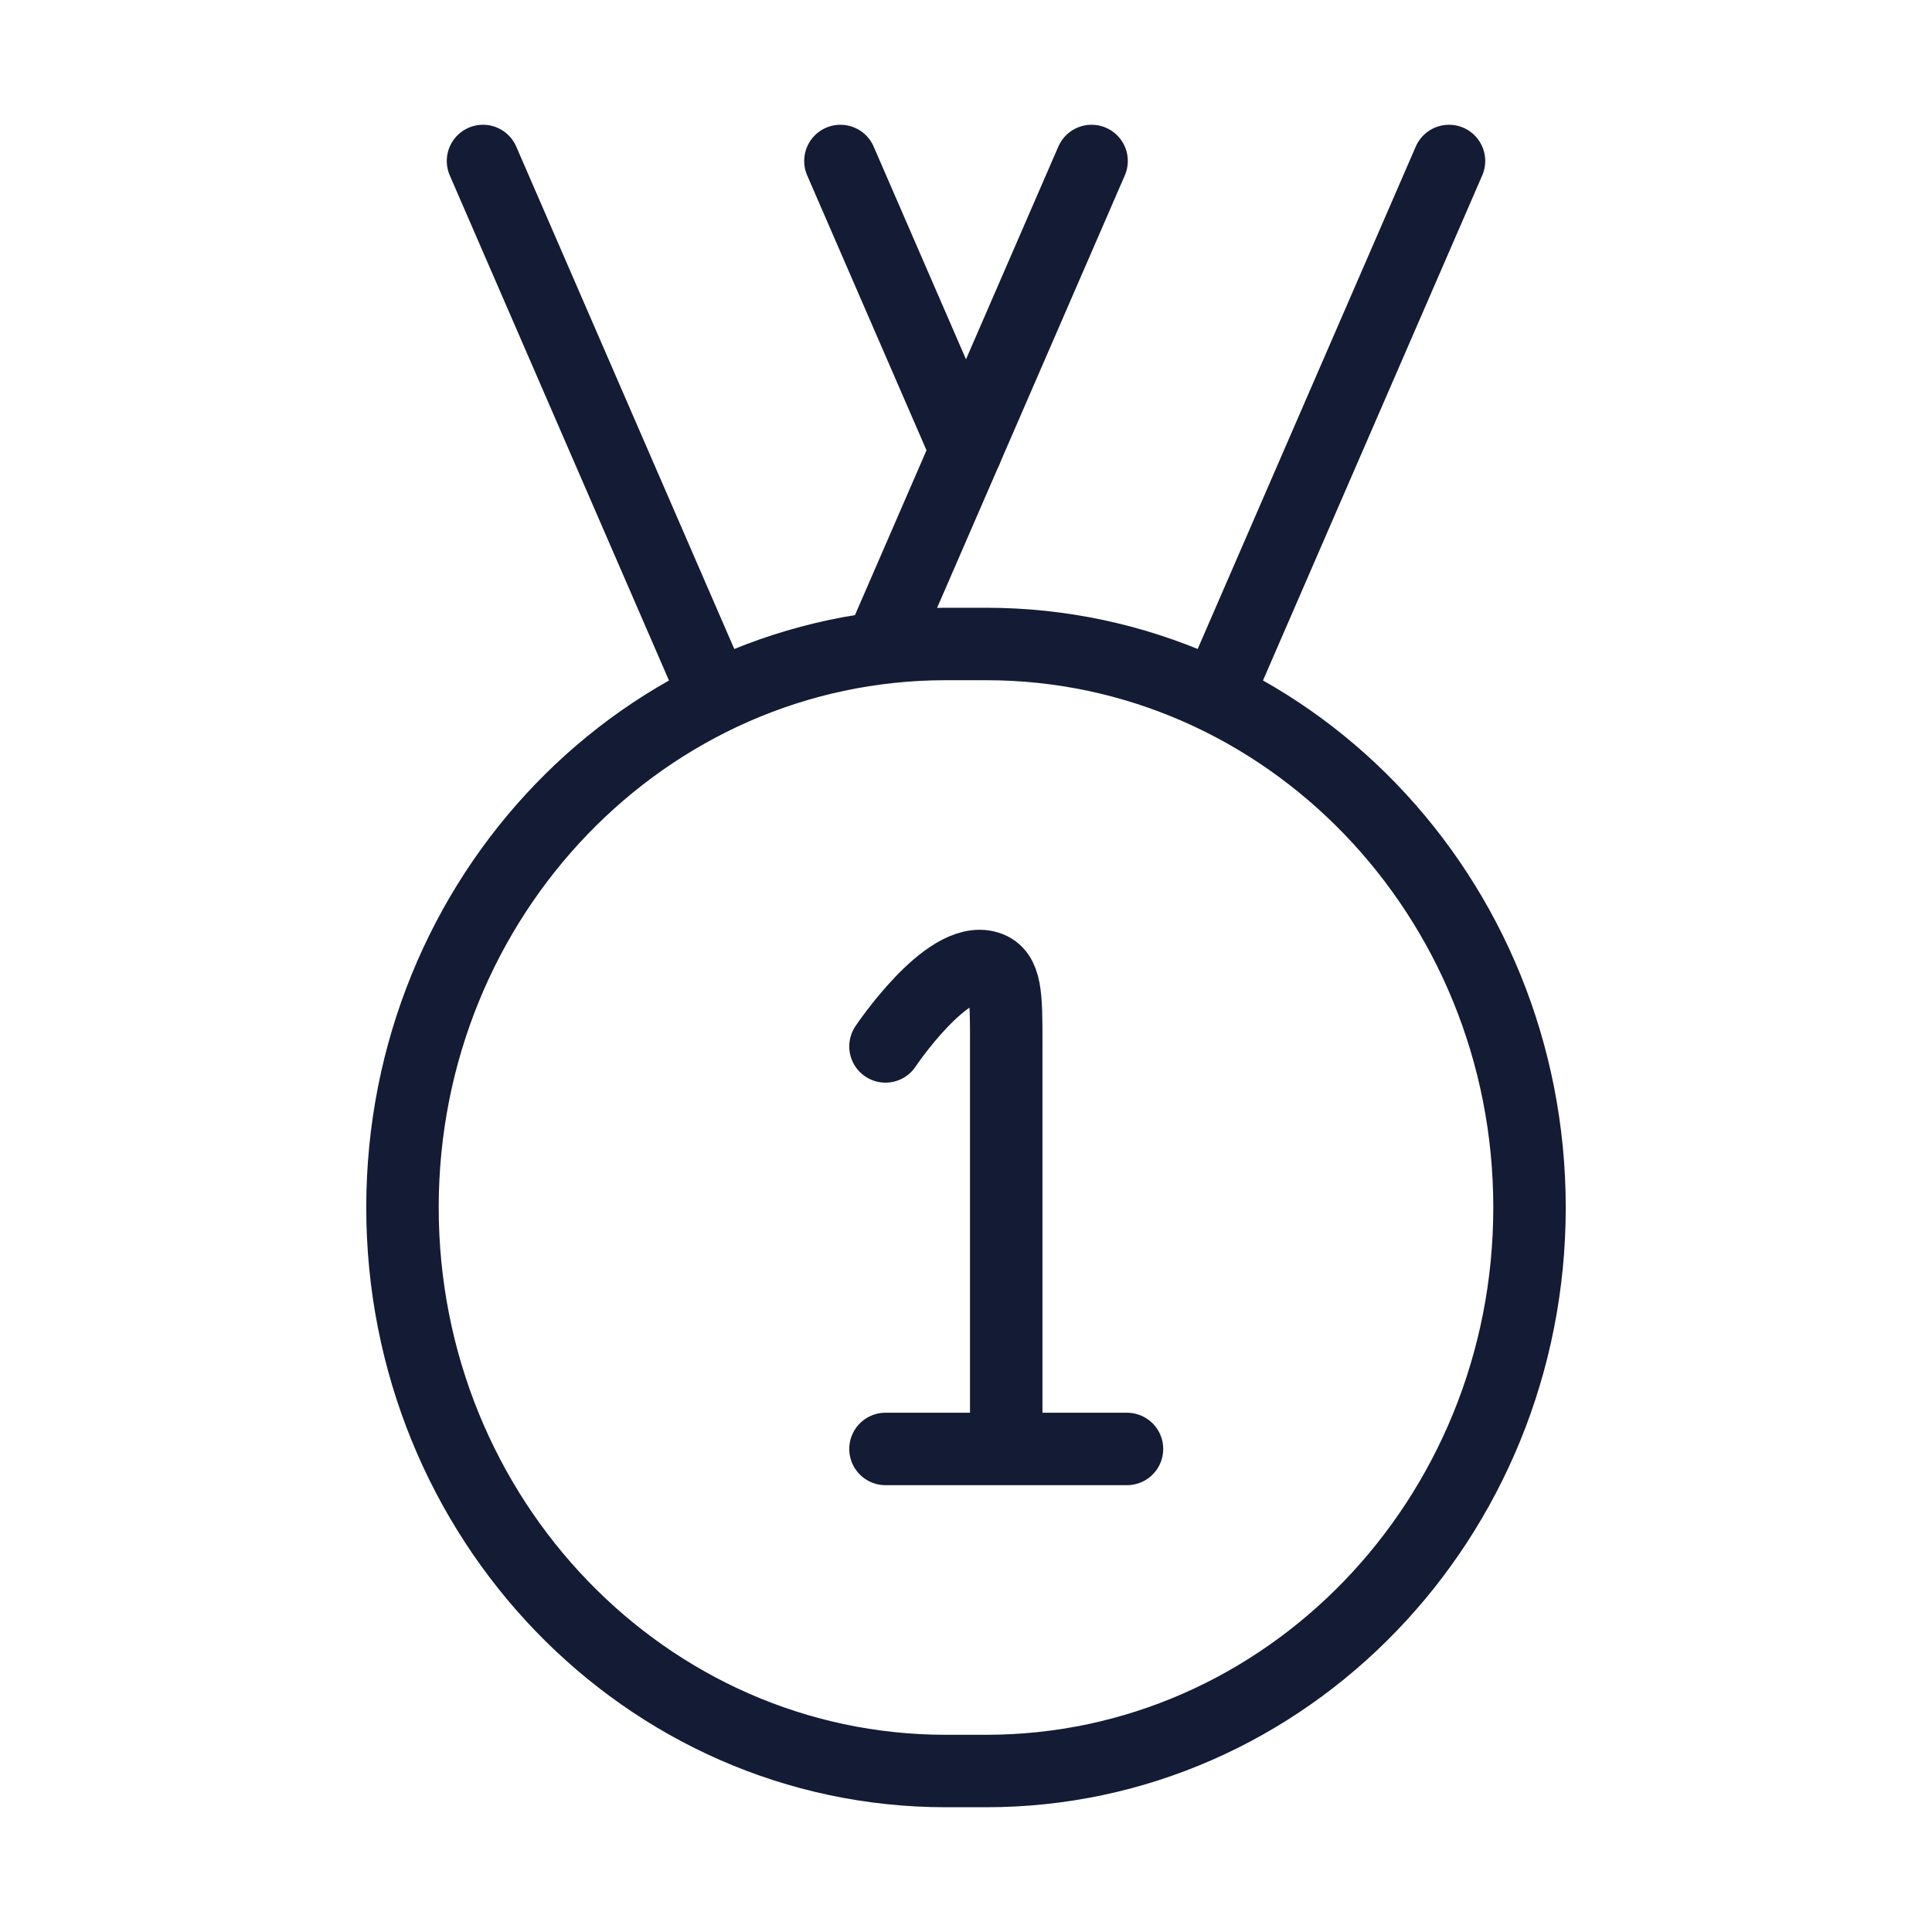 <svg width="40" height="40" viewBox="0 0 40 40" fill="none" xmlns="http://www.w3.org/2000/svg">
<path d="M8.333 25C8.333 18.557 13.37 13.333 19.583 13.333H20.417C26.63 13.333 31.667 18.557 31.667 25C31.667 31.443 26.63 36.667 20.417 36.667H19.583C13.37 36.667 8.333 31.443 8.333 25Z" stroke="#141B34" stroke-width="1.5"/>
<path d="M20.833 29.999V21.58C20.833 20.623 20.833 20.144 20.449 20.025C19.605 19.763 18.333 21.665 18.333 21.665M20.833 29.999H18.333M20.833 29.999H23.333" stroke="#141B34" stroke-width="1.5" stroke-linecap="round" stroke-linejoin="round"/>
<path d="M22.6 3.333L18.333 13.163M30 3.333L25.297 14.167" stroke="#141B34" stroke-width="1.5" stroke-linecap="round"/>
<path d="M17.4 3.333L20 9.323M10 3.333L14.702 14.167" stroke="#141B34" stroke-width="1.5" stroke-linecap="round"/>
</svg>
